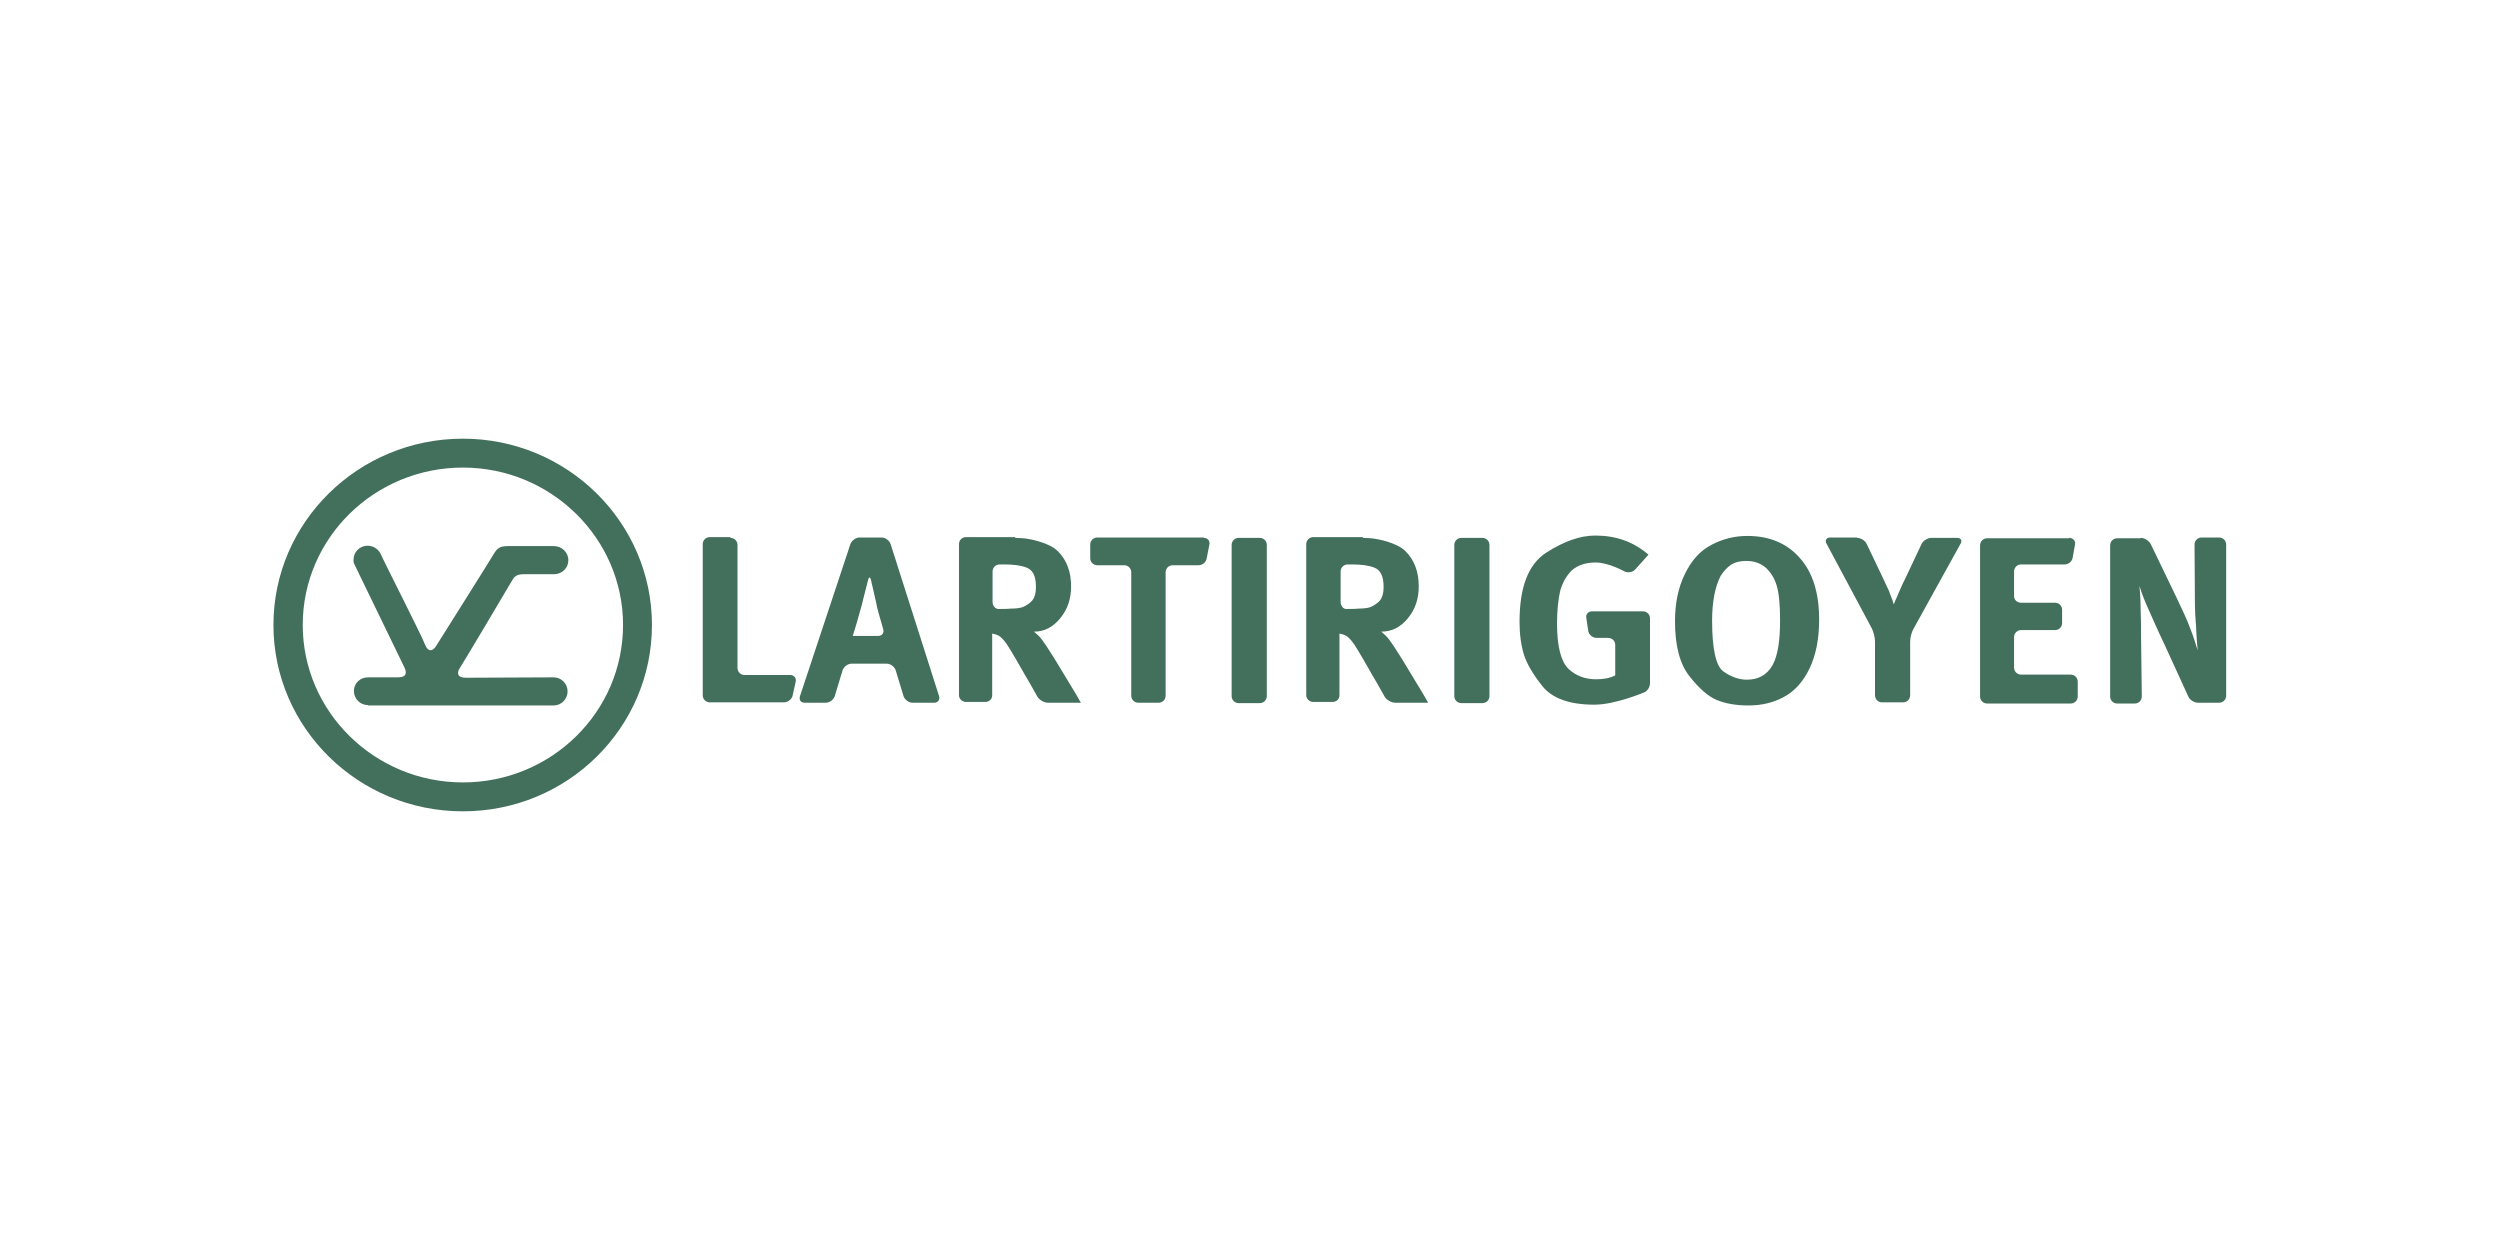 <?xml version="1.0" encoding="utf-8"?>
<!-- Generator: Adobe Illustrator 27.4.0, SVG Export Plug-In . SVG Version: 6.00 Build 0)  -->
<svg version="1.1" id="Capa_1" xmlns="http://www.w3.org/2000/svg" xmlns:xlink="http://www.w3.org/1999/xlink" x="0px" y="0px"
	 width="640px" height="320px" viewBox="0 0 640 320" style="enable-background:new 0 0 640 320;" xml:space="preserve">
<style type="text/css">
	.st0{fill-rule:evenodd;clip-rule:evenodd;fill:#42705C;}
</style>
<g>
	<g>
		<path class="st0" d="M187,137.7c1,0,1.8,0.8,1.8,1.8V171c0,1,0.8,1.8,1.8,1.8h11.7c1,0,1.6,0.8,1.4,1.7l-0.8,3.6
			c-0.2,0.9-1.2,1.7-2.2,1.7h-19c-1,0-1.8-0.8-1.8-1.8v-38.7c0-1,0.8-1.8,1.8-1.8H187z"/>
		<path class="st0" d="M225.7,137.6c1,0,2,0.8,2.3,1.7l12.4,38.9c0.3,0.9-0.3,1.7-1.2,1.7h-5.6c-1,0-2-0.8-2.3-1.7l-2-6.6
			c-0.3-0.9-1.3-1.7-2.3-1.7h-9c-1,0-2,0.8-2.3,1.7l-2,6.6c-0.3,0.9-1.3,1.7-2.3,1.7h-5.4c-1,0-1.5-0.7-1.2-1.7l12.9-38.9
			c0.3-0.9,1.4-1.7,2.3-1.7H225.7z M224.8,162.8L224.8,162.8c1,0,1.6-0.8,1.3-1.7c0,0,0-0.1-0.5-1.8c-0.5-1.7-1-3.3-1.3-5l-1.3-5.7
			c-0.2-1-0.6-1-0.8,0l-1.2,4.7c-0.2,0.9-0.6,2.5-0.9,3.4c0,0-0.3,1.1-0.7,2.5c-0.4,1.4-0.8,2.6-1.1,3.6H224.8z"/>
		<path class="st0" d="M259.9,137.7c1,0,2.6,0.1,3.5,0.3c0,0,5.1,0.8,7.4,3.1c2.3,2.3,3.4,5.3,3.4,9c0,3.2-0.9,5.9-2.8,8.2
			c-1.9,2.3-4.1,3.4-6.7,3.4c0.7,0.6,1.4,1.2,2,2c0.6,0.8,1.7,2.4,3.3,5c1.6,2.6,2.9,4.8,4,6.6c1.1,1.8,2,3.3,2.7,4.6h-8.4
			c-1,0-2.2-0.7-2.7-1.5l-2.2-3.9c-0.5-0.8-1.3-2.2-1.8-3.1c0,0-2.9-5.1-3.8-6.4c-0.9-1.3-1.6-2-2.2-2.3c-0.6-0.3-1.1-0.4-1.6-0.5
			v15.8c0,1-0.8,1.7-1.8,1.7h-4.9c-1,0-1.8-0.8-1.8-1.7v-38.7c0-1,0.8-1.8,1.8-1.8H259.9z M254.1,154.1L254.1,154.1
			c0,1,0.7,1.8,1.5,1.8c0.8,0,2.3,0,3.2-0.1c0,0,1.5,0,2.4-0.2c0.9-0.2,1.8-0.7,2.7-1.5c0.9-0.8,1.3-2.1,1.3-3.9
			c0-2.7-0.8-4.3-2.4-4.9c-1.6-0.6-3.4-0.8-5.6-0.8h-1.3c-1,0-1.8,0.8-1.8,1.8V154.1z"/>
		<path class="st0" d="M308.2,137.7c1,0,1.6,0.8,1.4,1.7l-0.7,3.6c-0.2,1-1.1,1.7-2.1,1.7h-6.6c-1,0-1.8,0.8-1.8,1.8v31.6
			c0,1-0.8,1.8-1.8,1.8h-5.2c-1,0-1.8-0.8-1.8-1.8v-31.6c0-1-0.8-1.8-1.8-1.8h-6.9c-1,0-1.8-0.8-1.8-1.8v-3.5c0-1,0.8-1.8,1.8-1.8
			H308.2z"/>
		<path class="st0" d="M322.5,137.7c1,0,1.8,0.8,1.8,1.8v38.7c0,1-0.8,1.8-1.8,1.8h-5.4c-1,0-1.8-0.8-1.8-1.8v-38.7
			c0-1,0.8-1.8,1.8-1.8H322.5z"/>
		<path class="st0" d="M348.9,137.7c1,0,2.6,0.1,3.5,0.3c0,0,5.1,0.8,7.4,3.1c2.3,2.3,3.4,5.3,3.4,9c0,3.2-0.9,5.9-2.8,8.2
			c-1.9,2.3-4.1,3.4-6.8,3.4c0.7,0.6,1.4,1.2,2,2c0.6,0.8,1.7,2.4,3.3,5c1.6,2.6,2.9,4.8,4,6.6c1.1,1.8,2,3.3,2.7,4.6h-8.4
			c-1,0-2.2-0.7-2.7-1.5l-2.2-3.9c-0.5-0.8-1.3-2.2-1.8-3.1c0,0-2.9-5.1-3.8-6.4c-0.9-1.3-1.6-2-2.2-2.3c-0.6-0.3-1.1-0.4-1.6-0.5
			v15.8c0,1-0.8,1.7-1.8,1.7h-4.9c-1,0-1.8-0.8-1.8-1.7v-38.7c0-1,0.8-1.8,1.8-1.8H348.9z M343.2,154.1L343.2,154.1
			c0,1,0.7,1.8,1.4,1.8c0.8,0,2.3,0,3.2-0.1c0,0,1.4,0,2.4-0.2c0.9-0.2,1.8-0.7,2.7-1.5c0.9-0.8,1.3-2.1,1.3-3.9
			c0-2.7-0.8-4.3-2.4-4.9c-1.6-0.6-3.4-0.8-5.6-0.8H345c-1,0-1.8,0.8-1.8,1.8V154.1z"/>
		<path class="st0" d="M379.5,137.7c1,0,1.8,0.8,1.8,1.8v38.7c0,1-0.8,1.8-1.8,1.8h-5.4c-1,0-1.8-0.8-1.8-1.8v-38.7
			c0-1,0.8-1.8,1.8-1.8H379.5z"/>
		<path class="st0" d="M418.6,145.8c-0.6,0.7-1.9,0.9-2.7,0.5c0,0-4.1-2.3-7.4-2.3c-2.6,0-4.6,0.7-6.1,2c-1.4,1.4-2.4,3.1-3,5.3
			c-0.5,2.2-0.8,5-0.8,8.3c0,5.9,1,9.7,2.9,11.6c1.9,1.8,4.3,2.7,7.1,2.7c1.9,0,3.5-0.3,4.9-1v-7.8c0-1-0.8-1.8-1.8-1.8h-3
			c-1,0-1.9-0.8-2.1-1.7l-0.5-3.4c-0.2-1,0.5-1.7,1.5-1.7h13c1,0,1.8,0.8,1.8,1.8v16.6c0,1-0.7,2.1-1.6,2.4c0,0-7.4,3.1-12.6,3.1
			c-6.4,0-10.8-1.6-13.3-4.7c-2.5-3.1-4.1-5.9-4.8-8.2c-0.7-2.3-1.1-5.1-1.1-8.3c0-8.8,2.2-14.7,6.8-17.7c4.5-2.9,8.7-4.4,12.6-4.4
			c5.3,0,9.8,1.6,13.6,4.9L418.6,145.8z"/>
		<path class="st0" d="M465.7,158.6c0,4.9-0.8,9-2.4,12.4c-1.6,3.4-3.8,5.9-6.6,7.4c-2.7,1.5-5.8,2.2-9.1,2.2
			c-3.2,0-5.9-0.5-8.1-1.4c-2.2-0.9-4.6-3-7-6.1c-2.5-3.1-3.7-7.9-3.7-14.1c0-4.5,0.8-8.5,2.5-12c1.7-3.5,3.9-6,6.8-7.5
			c2.8-1.5,5.9-2.3,9.2-2.3c5.7,0,10.2,1.9,13.5,5.7C464.1,146.6,465.7,151.9,465.7,158.6 M440.5,147.4L440.5,147.4
			c-1.4,2.7-2.2,6.5-2.2,11.5c0,7.3,1,11.7,2.9,13c2,1.4,4,2.1,6,2.1c2.9,0,5.1-1.2,6.5-3.6c1.4-2.4,2-6.3,2-11.6
			c0-4.1-0.3-7.1-0.9-9c-0.6-1.9-1.5-3.3-2.8-4.5c-1.3-1.1-2.9-1.7-5-1.7c-1.5,0-2.8,0.3-3.9,1C442.1,145.3,441.2,146.3,440.5,147.4
			"/>
		<path class="st0" d="M475.4,137.7c1,0,2.1,0.7,2.5,1.6l4,8.4c0.4,0.9,1.1,2.3,1.5,3.2c0,0,0.2,0.3,0.5,1.3
			c0.4,0.9,0.7,1.8,0.9,2.5l1.6-3.7c0.4-0.9,1-2.3,1.5-3.2l4-8.5c0.4-0.9,1.6-1.6,2.5-1.6h6.6c1,0,1.4,0.7,0.9,1.5l-12,21.7
			c-0.5,0.8-0.9,2.3-0.9,3.3v13.8c0,1-0.8,1.8-1.8,1.8h-5.4c-1,0-1.8-0.8-1.8-1.8v-13.8c0-1-0.4-2.5-0.8-3.3l-11.6-21.7
			c-0.5-0.9,0-1.6,0.9-1.6H475.4z"/>
		<path class="st0" d="M529.7,137.7c1,0,1.7,0.8,1.5,1.7l-0.6,3.4c-0.2,1-1.1,1.7-2.1,1.7h-11.1c-1,0-1.8,0.8-1.8,1.8v6.3
			c0,1,0.8,1.7,1.8,1.7h8.7c1,0,1.8,0.8,1.8,1.8v3.4c0,1-0.8,1.8-1.8,1.8h-8.7c-1,0-1.8,0.8-1.8,1.8v7.8c0,1,0.8,1.8,1.8,1.8h12.7
			c1,0,1.8,0.8,1.8,1.8v3.8c0,1-0.8,1.8-1.8,1.8h-21.4c-1,0-1.8-0.8-1.8-1.8v-38.7c0-1,0.8-1.8,1.8-1.8H529.7z"/>
		<path class="st0" d="M548,137.7c1,0,2.1,0.7,2.6,1.6l6.6,13.7c0.4,0.9,1.1,2.3,1.5,3.2c0,0,1.3,2.7,2,4.7c0.8,2,1.4,3.9,1.9,5.6
			c-0.1-1.3-0.3-3.3-0.4-5.9c-0.2-2.6-0.3-4.5-0.3-5.7l-0.1-15.5c0-1,0.8-1.8,1.8-1.8h4.5c1,0,1.8,0.8,1.8,1.8v38.7
			c0,1-0.8,1.8-1.8,1.8h-5.4c-1,0-2.1-0.7-2.5-1.6l-5.9-12.9c-0.4-0.9-1.1-2.3-1.5-3.2c0,0-2.5-5.5-3.4-7.6
			c-0.9-2.1-1.4-3.6-1.7-4.6c0.1,1.3,0.3,3.2,0.3,5.8c0.1,2.5,0.1,4.6,0.1,6.2l0.2,16.3c0,1-0.8,1.8-1.8,1.8H542
			c-1,0-1.8-0.8-1.8-1.8v-38.7c0-1,0.8-1.8,1.8-1.8H548z"/>
		<path class="st0" d="M118.5,112.3C91.7,112.3,70,133.7,70,160c0,26.3,21.7,47.7,48.5,47.7c26.8,0,48.4-21.4,48.4-47.7
			C166.9,133.7,145.2,112.3,118.5,112.3 M118.5,200.3L118.5,200.3c-22.6,0-41-18.1-41-40.3c0-22.3,18.4-40.3,41-40.3
			c22.6,0,41,18.1,41,40.3C159.5,182.3,141.1,200.3,118.5,200.3"/>
		<path class="st0" d="M94.2,180.5c-2,0-3.6-1.6-3.6-3.6c0-2,1.6-3.5,3.6-3.5h7.7c2.2,0,2.3-1.2,1.6-2.6l-12.9-26.6
			c-0.1-0.3-0.1-0.6-0.1-0.9c0-2,1.6-3.6,3.6-3.6c1.5,0,2.8,0.9,3.4,2.2c0.5,1.3,10.6,21.1,11.3,23.1c0.8,2,1.9,1.7,2.7,0.6
			c0.7-1.1,14.3-22.7,15.1-24.1c0.9-1.4,1.7-1.7,3.6-1.7h11.6c2,0,3.7,1.6,3.7,3.6c0,2-1.6,3.6-3.7,3.6h-7.7c-2.1,0-2.5,0.7-3.3,2.1
			c-0.8,1.4-12.5,21.1-13.2,22.1c-0.6,1-0.6,2.3,1.6,2.3l22.5-0.1c2,0,3.6,1.6,3.6,3.6c0,2-1.6,3.6-3.6,3.6H94.2z"/>
	</g>
</g>
</svg>
